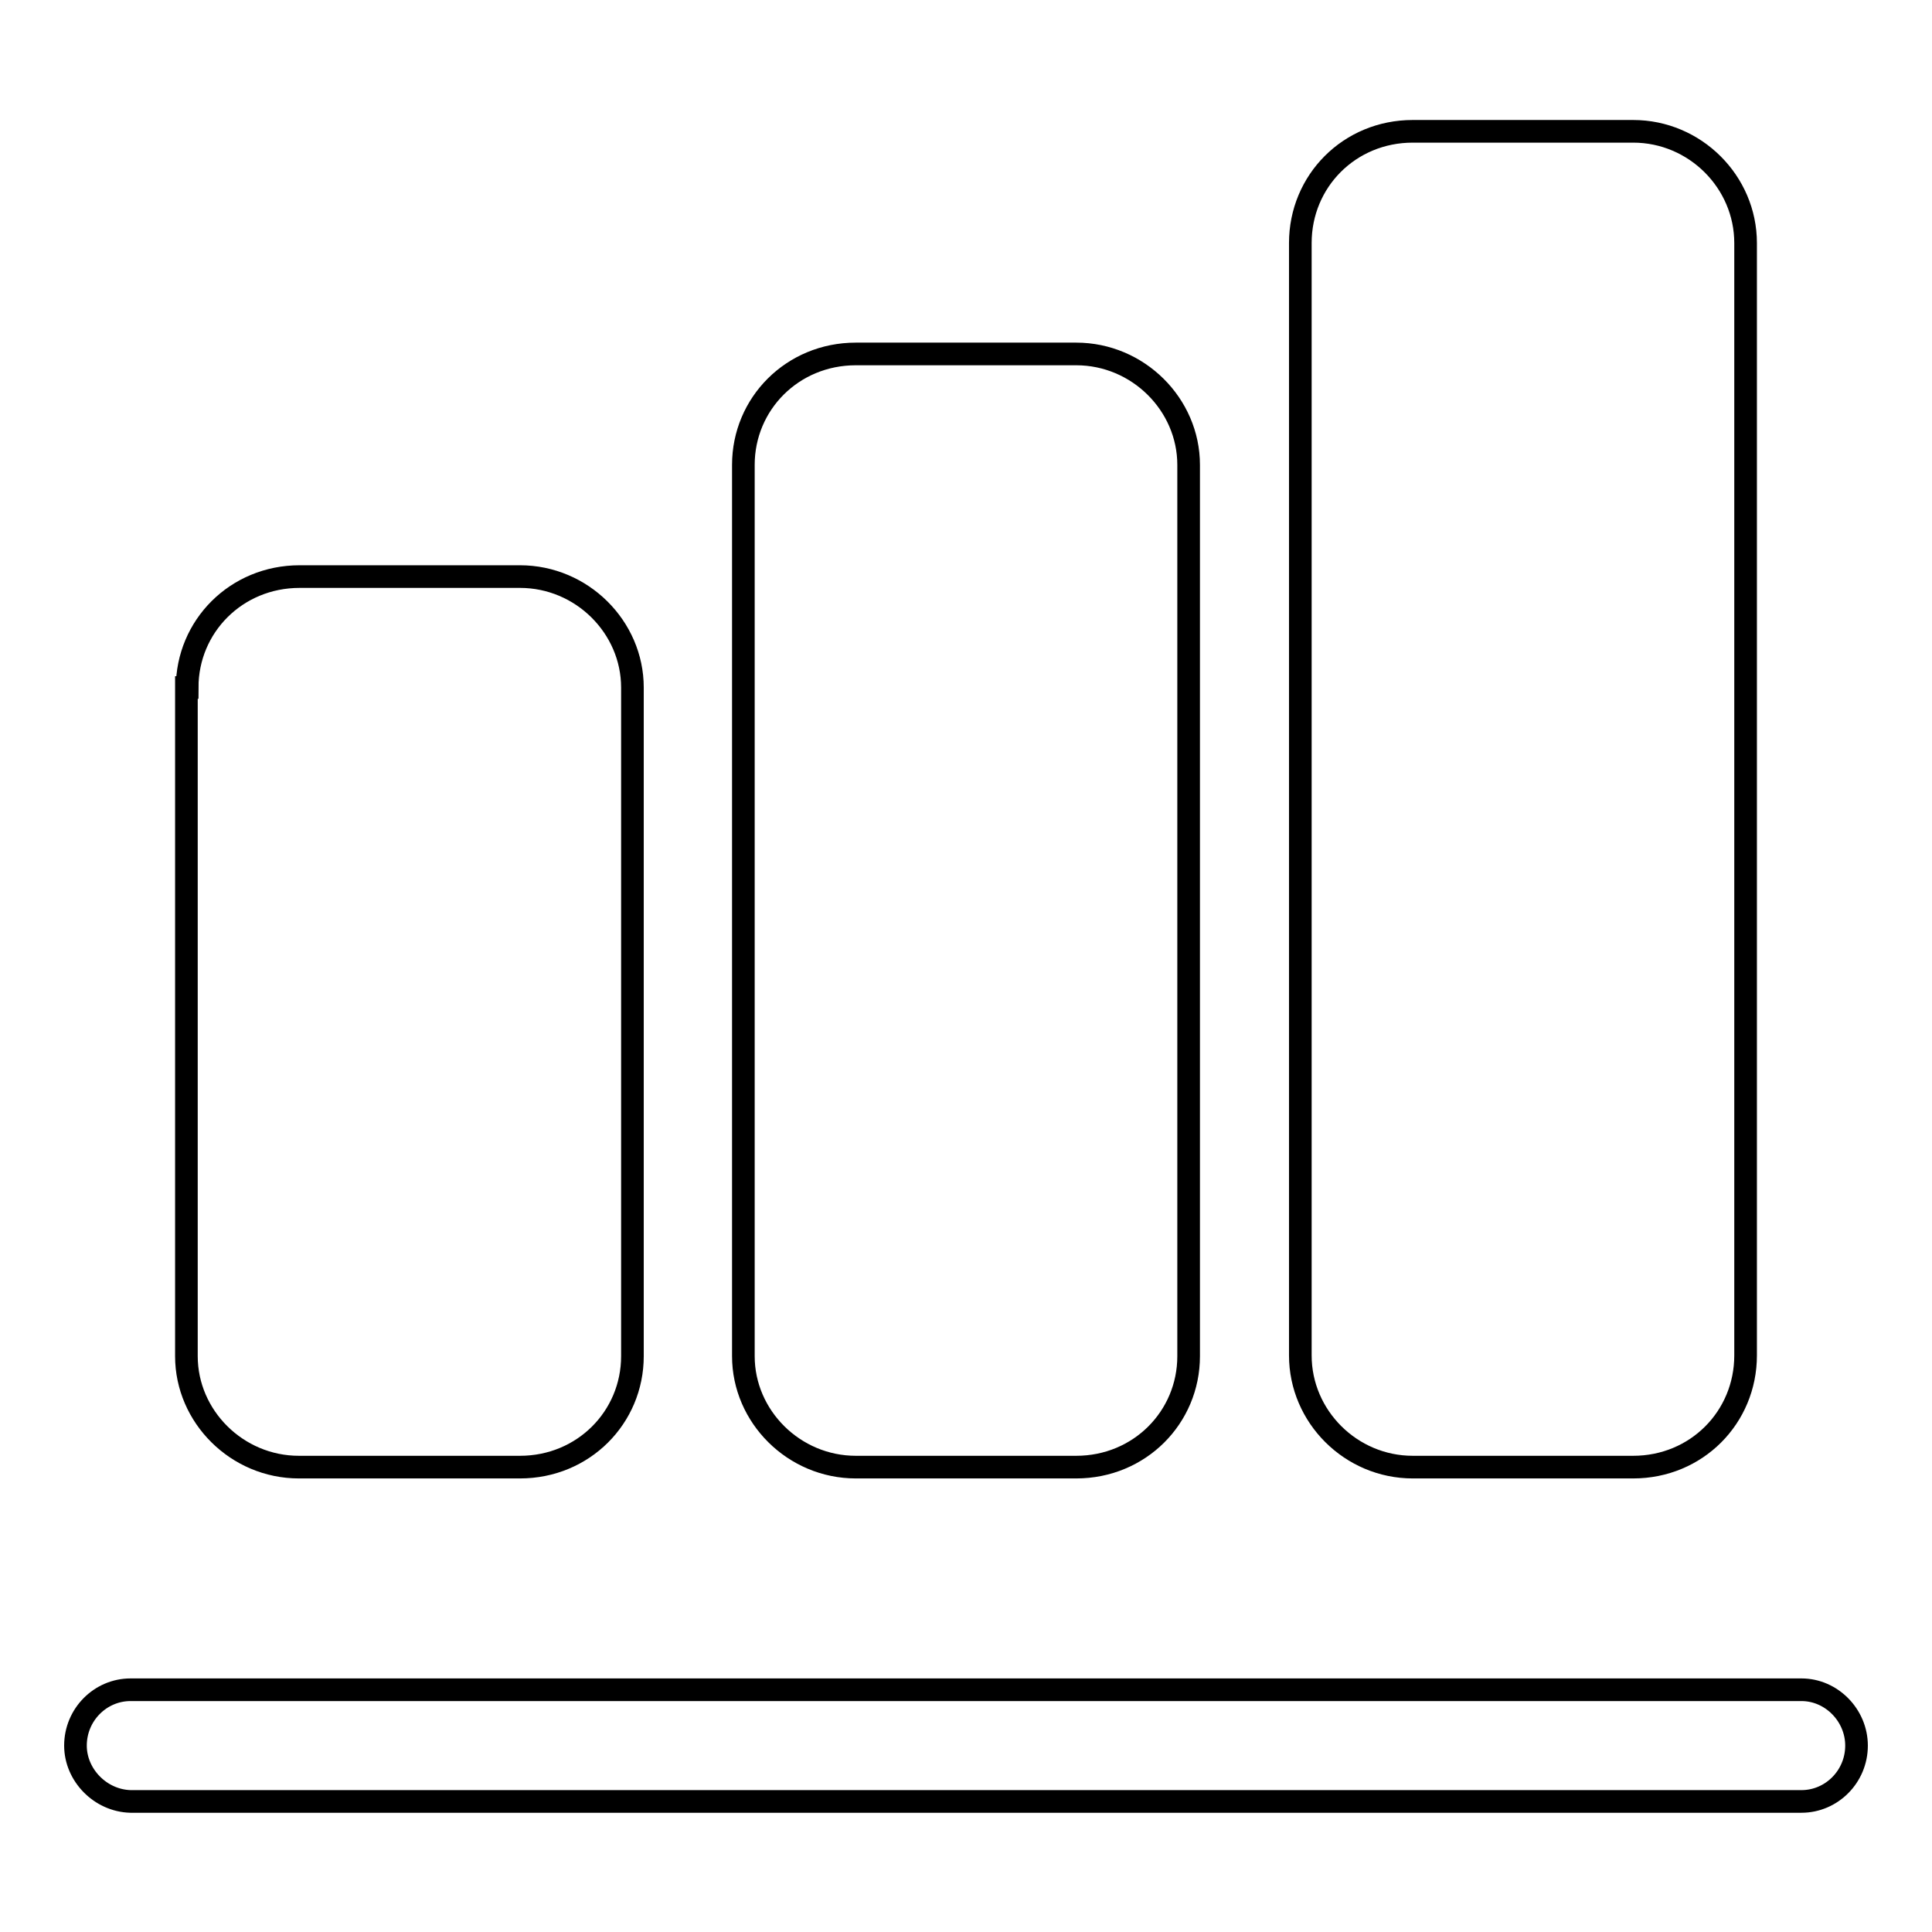 <?xml version="1.0" encoding="utf-8"?>
<!-- Svg Vector Icons : http://www.onlinewebfonts.com/icon -->
<!DOCTYPE svg PUBLIC "-//W3C//DTD SVG 1.1//EN" "http://www.w3.org/Graphics/SVG/1.1/DTD/svg11.dtd">
<svg version="1.1" xmlns="http://www.w3.org/2000/svg" xmlns:xlink="http://www.w3.org/1999/xlink" x="0px" y="0px" viewBox="0 0 256 256" enable-background="new 0 0 256 256" xml:space="preserve">
<g> <path stroke-width="3" fill-opacity="0" stroke="#000000"  d="M24.8,91.1c0-8.1,6.5-14.7,14.9-14.7h29.2c8.2,0,14.9,6.7,14.9,14.7v88.6c0,8.1-6.5,14.7-14.9,14.7H39.6 c-8.2,0-14.9-6.7-14.9-14.7V91.1z M10,231.3c0-4.1,3.3-7.4,7.3-7.4h221.4c4,0,7.3,3.4,7.3,7.4c0,4.1-3.3,7.4-7.3,7.4H17.3 C13.3,238.6,10,235.2,10,231.3z M172.3,32.2c0-8.2,6.5-14.8,14.9-14.8h29.2c8.2,0,14.9,6.7,14.9,14.8v147.4 c0,8.2-6.5,14.8-14.9,14.8h-29.2c-8.2,0-14.9-6.7-14.9-14.8V32.2z M98.5,61.6c0-8.1,6.5-14.7,14.9-14.7h29.2 c8.2,0,14.9,6.7,14.9,14.7v118.1c0,8.1-6.5,14.7-14.9,14.7h-29.2c-8.2,0-14.9-6.7-14.9-14.7V61.6z"/></g>
</svg>